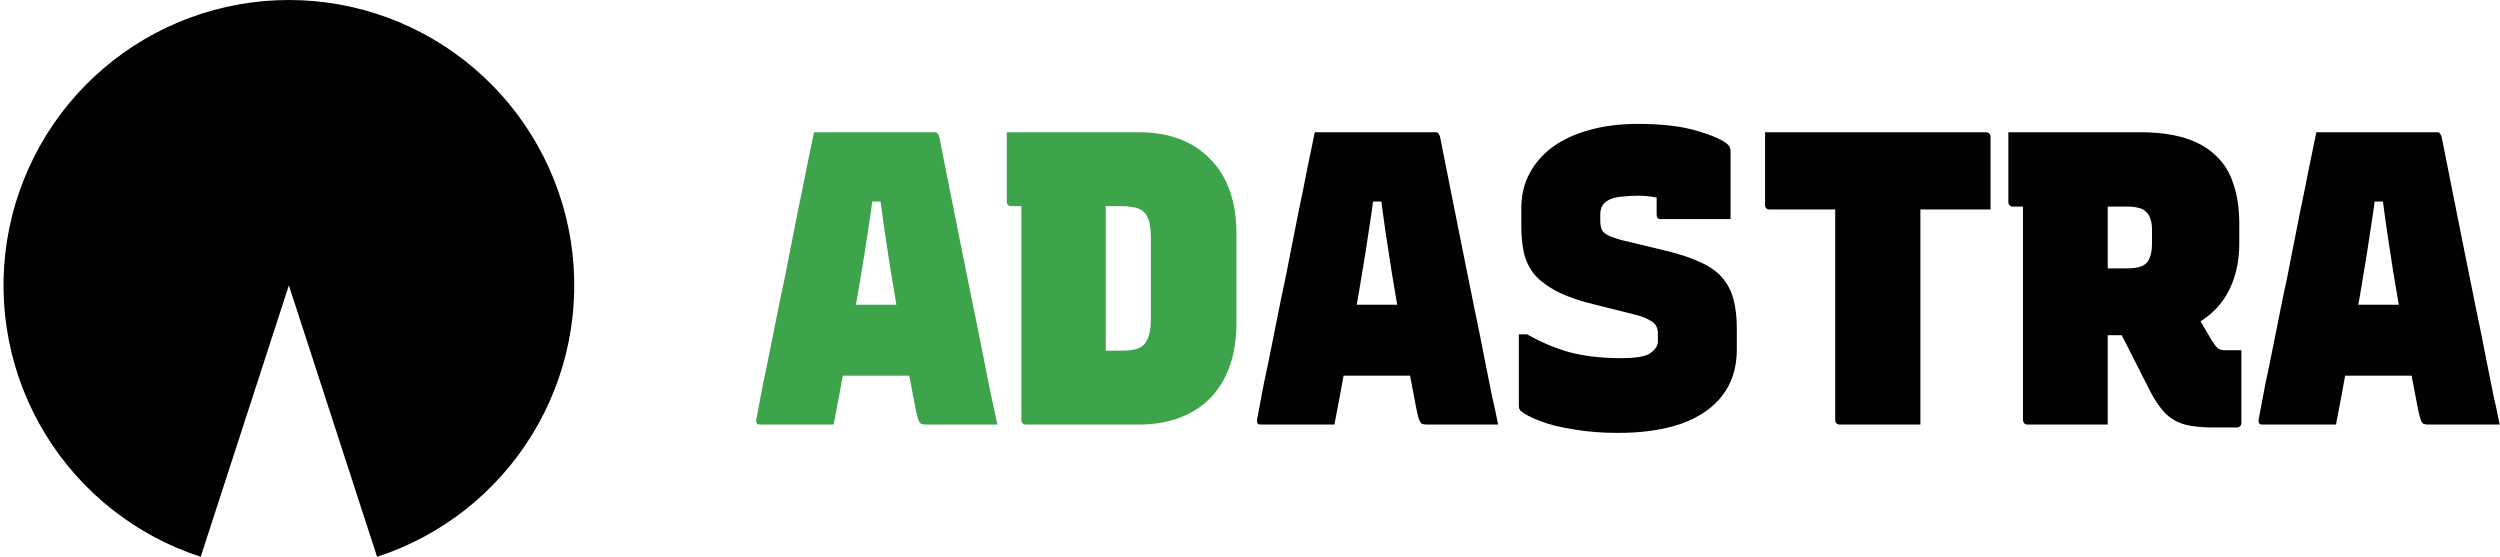 <svg width="449" height="100" viewBox="0 0 449 100" fill="none" xmlns="http://www.w3.org/2000/svg">
<path d="M415.419 54.725H428.244C429.094 54.725 429.944 54.725 430.794 54.725C431.694 54.725 432.569 54.725 433.419 54.725L436.644 54.05L437.544 60.275L438.594 67.475H416.169C416.019 67.475 415.869 67.45 415.719 67.4C415.619 67.3 415.519 67.2 415.419 67.1C415.369 66.95 415.344 66.8 415.344 66.65L415.419 54.725ZM419.544 76.25C417.344 76.25 415.144 76.25 412.944 76.25C410.744 76.25 408.519 76.25 406.269 76.25C406.169 76.25 406.044 76.225 405.894 76.175C405.794 76.125 405.719 76.025 405.669 75.875C405.619 75.725 405.619 75.525 405.669 75.275C406.019 73.325 406.419 71.2 406.869 68.9C407.369 66.6 407.869 64.175 408.369 61.625C408.869 59.075 409.394 56.45 409.944 53.75C410.544 51.05 411.094 48.35 411.594 45.65C412.144 42.95 412.669 40.3 413.169 37.7C413.719 35.1 414.219 32.625 414.669 30.275C415.169 27.925 415.619 25.75 416.019 23.75C419.769 23.75 423.419 23.75 426.969 23.75C430.519 23.75 434.094 23.75 437.694 23.75C437.844 23.75 437.969 23.775 438.069 23.825C438.169 23.875 438.244 23.975 438.294 24.125C438.394 24.225 438.469 24.375 438.519 24.575C439.169 27.775 439.819 31.05 440.469 34.4C441.119 37.7 441.794 41.075 442.494 44.525C443.194 47.925 443.894 51.4 444.594 54.95C445.344 58.5 446.069 62.1 446.769 65.75C447.119 67.5 447.469 69.25 447.819 71C448.219 72.7 448.594 74.45 448.944 76.25C446.694 76.25 444.469 76.25 442.269 76.25C440.119 76.25 438.069 76.25 436.119 76.25C435.769 76.25 435.469 76.2 435.219 76.1C435.019 75.95 434.844 75.65 434.694 75.2C434.544 74.75 434.369 74 434.169 72.95C433.619 70 433.069 67.15 432.519 64.4C432.019 61.65 431.544 58.975 431.094 56.375C430.644 53.775 430.219 51.25 429.819 48.8C429.419 46.3 429.044 43.85 428.694 41.45C428.344 39 428.019 36.575 427.719 34.175L429.744 36.2H424.644L426.744 34.175C426.444 36.675 426.094 39.15 425.694 41.6C425.344 44.05 424.944 46.575 424.494 49.175C424.094 51.775 423.619 54.475 423.069 57.275C422.569 60.075 422.019 63.05 421.419 66.2C420.869 69.3 420.244 72.65 419.544 76.25Z" fill="#010101"/>
<path d="M391.749 51.8C392.699 53.45 393.624 55.025 394.524 56.525C395.424 58.025 396.349 59.6 397.299 61.25C397.649 61.8 397.974 62.225 398.274 62.525C398.624 62.775 399.049 62.9 399.549 62.9C399.699 62.9 399.849 62.9 399.999 62.9C400.149 62.9 400.299 62.9 400.449 62.9H402.549C402.549 65.1 402.549 67.275 402.549 69.425C402.549 71.525 402.549 73.7 402.549 75.95C402.549 76.2 402.474 76.4 402.324 76.55C402.174 76.7 401.974 76.775 401.724 76.775C401.124 76.775 400.449 76.775 399.699 76.775C398.949 76.775 398.224 76.775 397.524 76.775C395.424 76.775 393.724 76.6 392.424 76.25C391.124 75.9 389.999 75.275 389.049 74.375C388.099 73.475 387.149 72.125 386.199 70.325C385.149 68.225 384.099 66.15 383.049 64.1C381.999 62 380.924 59.925 379.824 57.875L391.749 51.8ZM360.699 23.75C364.649 23.75 368.599 23.75 372.549 23.75C376.499 23.75 380.449 23.75 384.399 23.75C387.499 23.75 390.174 24.1 392.424 24.8C394.674 25.5 396.524 26.55 397.974 27.95C399.424 29.3 400.474 31 401.124 33.05C401.824 35.1 402.174 37.475 402.174 40.175V43.7C402.174 46.3 401.774 48.625 400.974 50.675C400.224 52.675 399.099 54.4 397.599 55.85C396.149 57.25 394.424 58.325 392.424 59.075C390.424 59.825 388.174 60.2 385.674 60.2C383.824 60.2 381.949 60.2 380.049 60.2C378.149 60.2 376.274 60.2 374.424 60.2L373.599 60.725V48.2C374.999 48.2 376.399 48.2 377.799 48.2C379.199 48.2 380.574 48.2 381.924 48.2C383.074 48.2 383.974 48.075 384.624 47.825C385.324 47.525 385.799 47.05 386.049 46.4C386.349 45.75 386.499 44.85 386.499 43.7V41.3C386.499 40.45 386.399 39.775 386.199 39.275C386.049 38.775 385.799 38.375 385.449 38.075C385.099 37.675 384.624 37.425 384.024 37.325C383.474 37.175 382.849 37.1 382.149 37.1C379.849 37.1 377.549 37.1 375.249 37.1C372.999 37.1 370.724 37.1 368.424 37.1C366.124 37.1 363.824 37.1 361.524 37.1C361.274 37.1 361.074 37.025 360.924 36.875C360.774 36.725 360.699 36.525 360.699 36.275C360.699 34.175 360.699 32.1 360.699 30.05C360.699 28 360.699 25.9 360.699 23.75ZM378.549 76.25C376.099 76.25 373.699 76.25 371.349 76.25C368.999 76.25 366.599 76.25 364.149 76.25C363.899 76.25 363.699 76.175 363.549 76.025C363.399 75.825 363.324 75.625 363.324 75.425C363.324 71.425 363.324 67.475 363.324 63.575C363.324 59.675 363.324 55.775 363.324 51.875C363.324 47.975 363.324 44.075 363.324 40.175C363.324 36.275 363.324 32.325 363.324 28.325H379.599L378.549 29.675C378.549 31.875 378.549 34.05 378.549 36.2C378.549 38.35 378.549 40.5 378.549 42.65C378.549 45.55 378.549 48.425 378.549 51.275C378.549 54.125 378.549 57 378.549 59.9C378.549 62.75 378.549 65.7 378.549 68.75C378.549 70.1 378.549 71.425 378.549 72.725C378.549 73.975 378.549 75.15 378.549 76.25Z" fill="#010101"/>
<path d="M317.003 23.75H356.678C356.928 23.75 357.128 23.825 357.278 23.975C357.428 24.125 357.503 24.325 357.503 24.575C357.503 26.775 357.503 28.95 357.503 31.1C357.503 33.2 357.503 35.375 357.503 37.625H317.828C317.678 37.625 317.528 37.6 317.378 37.55C317.278 37.45 317.178 37.35 317.078 37.25C317.028 37.1 317.003 36.95 317.003 36.8C317.003 34.55 317.003 32.375 317.003 30.275C317.003 28.125 317.003 25.95 317.003 23.75ZM344.903 76.25C342.503 76.25 340.103 76.25 337.703 76.25C335.303 76.25 332.878 76.25 330.428 76.25C330.178 76.25 329.978 76.175 329.828 76.025C329.678 75.875 329.603 75.675 329.603 75.425C329.603 71.425 329.603 67.475 329.603 63.575C329.603 59.625 329.603 55.7 329.603 51.8C329.603 47.9 329.603 44 329.603 40.1C329.603 36.15 329.603 32.175 329.603 28.175H345.503L344.903 29.45C344.903 31.2 344.903 33.125 344.903 35.225C344.903 37.275 344.903 39.225 344.903 41.075C344.903 42.875 344.903 44.3 344.903 45.35C344.903 47.95 344.903 50.525 344.903 53.075C344.903 55.625 344.903 58.2 344.903 60.8C344.903 63.4 344.903 66.05 344.903 68.75C344.903 70.1 344.903 71.425 344.903 72.725C344.903 73.975 344.903 75.15 344.903 76.25Z" fill="#010101"/>
<path d="M294.157 22.25C298.507 22.25 302.082 22.675 304.882 23.525C307.732 24.375 309.557 25.2 310.357 26C310.557 26.2 310.682 26.4 310.732 26.6C310.782 26.75 310.807 27 310.807 27.35C310.807 28.6 310.807 29.9 310.807 31.25C310.807 32.6 310.807 33.95 310.807 35.3C310.807 36.65 310.807 38 310.807 39.35C308.757 39.35 306.682 39.35 304.582 39.35C302.482 39.35 300.382 39.35 298.282 39.35C297.982 39.35 297.782 39.275 297.682 39.125C297.582 38.975 297.532 38.775 297.532 38.525C297.532 38.225 297.532 37.875 297.532 37.475C297.532 37.075 297.532 36.65 297.532 36.2C297.532 35.75 297.532 35.3 297.532 34.85C297.532 34.35 297.532 33.825 297.532 33.275L299.632 36.05C298.682 35.7 297.782 35.475 296.932 35.375C296.082 35.225 295.182 35.15 294.232 35.15C293.232 35.15 292.307 35.2 291.457 35.3C290.657 35.35 289.932 35.5 289.282 35.75C288.682 36 288.207 36.35 287.857 36.8C287.557 37.25 287.407 37.825 287.407 38.525V39.575C287.407 40.175 287.482 40.7 287.632 41.15C287.832 41.6 288.232 41.975 288.832 42.275C289.432 42.575 290.307 42.875 291.457 43.175L298.957 44.975C301.507 45.575 303.632 46.275 305.332 47.075C307.032 47.825 308.357 48.75 309.307 49.85C310.257 50.95 310.932 52.25 311.332 53.75C311.732 55.25 311.932 56.975 311.932 58.925V62.75C311.932 66.05 311.057 68.825 309.307 71.075C307.607 73.275 305.157 74.95 301.957 76.1C298.757 77.2 294.957 77.75 290.557 77.75C287.807 77.75 285.232 77.55 282.832 77.15C280.432 76.8 278.382 76.3 276.682 75.65C274.982 75 273.782 74.375 273.082 73.775C272.982 73.625 272.907 73.5 272.857 73.4C272.807 73.25 272.782 73.075 272.782 72.875C272.782 71.425 272.782 70 272.782 68.6C272.782 67.2 272.782 65.8 272.782 64.4C272.782 62.95 272.782 61.5 272.782 60.05H274.282C276.732 61.45 279.282 62.525 281.932 63.275C284.632 63.975 287.707 64.325 291.157 64.325C293.807 64.325 295.557 64.025 296.407 63.425C297.307 62.775 297.757 62.075 297.757 61.325V59.825C297.757 59.375 297.657 58.95 297.457 58.55C297.257 58.15 296.857 57.8 296.257 57.5C295.707 57.15 294.857 56.825 293.707 56.525L286.807 54.8C283.857 54.1 281.457 53.275 279.607 52.325C277.807 51.375 276.432 50.325 275.482 49.175C274.582 47.975 273.982 46.7 273.682 45.35C273.382 43.95 273.232 42.45 273.232 40.85V37.325C273.232 35.075 273.707 33.05 274.657 31.25C275.607 29.4 276.982 27.8 278.782 26.45C280.632 25.1 282.832 24.075 285.382 23.375C287.982 22.625 290.907 22.25 294.157 22.25Z" fill="#010101"/>
<path d="M235.537 54.725H248.362C249.212 54.725 250.062 54.725 250.912 54.725C251.812 54.725 252.687 54.725 253.537 54.725L256.762 54.05L257.662 60.275L258.712 67.475H236.287C236.137 67.475 235.987 67.45 235.837 67.4C235.737 67.3 235.637 67.2 235.537 67.1C235.487 66.95 235.462 66.8 235.462 66.65L235.537 54.725ZM239.662 76.25C237.462 76.25 235.262 76.25 233.062 76.25C230.862 76.25 228.637 76.25 226.387 76.25C226.287 76.25 226.162 76.225 226.012 76.175C225.912 76.125 225.837 76.025 225.787 75.875C225.737 75.725 225.737 75.525 225.787 75.275C226.137 73.325 226.537 71.2 226.987 68.9C227.487 66.6 227.987 64.175 228.487 61.625C228.987 59.075 229.512 56.45 230.062 53.75C230.662 51.05 231.212 48.35 231.712 45.65C232.262 42.95 232.787 40.3 233.287 37.7C233.837 35.1 234.337 32.625 234.787 30.275C235.287 27.925 235.737 25.75 236.137 23.75C239.887 23.75 243.537 23.75 247.087 23.75C250.637 23.75 254.212 23.75 257.812 23.75C257.962 23.75 258.087 23.775 258.187 23.825C258.287 23.875 258.362 23.975 258.412 24.125C258.512 24.225 258.587 24.375 258.637 24.575C259.287 27.775 259.937 31.05 260.587 34.4C261.237 37.7 261.912 41.075 262.612 44.525C263.312 47.925 264.012 51.4 264.712 54.95C265.462 58.5 266.187 62.1 266.887 65.75C267.237 67.5 267.587 69.25 267.937 71C268.337 72.7 268.712 74.45 269.062 76.25C266.812 76.25 264.587 76.25 262.387 76.25C260.237 76.25 258.187 76.25 256.237 76.25C255.887 76.25 255.587 76.2 255.337 76.1C255.137 75.95 254.962 75.65 254.812 75.2C254.662 74.75 254.487 74 254.287 72.95C253.737 70 253.187 67.15 252.637 64.4C252.137 61.65 251.662 58.975 251.212 56.375C250.762 53.775 250.337 51.25 249.937 48.8C249.537 46.3 249.162 43.85 248.812 41.45C248.462 39 248.137 36.575 247.837 34.175L249.862 36.2H244.762L246.862 34.175C246.562 36.675 246.212 39.15 245.812 41.6C245.462 44.05 245.062 46.575 244.612 49.175C244.212 51.775 243.737 54.475 243.187 57.275C242.687 60.075 242.137 63.05 241.537 66.2C240.987 69.3 240.362 72.65 239.662 76.25Z" fill="#010101"/>
<path d="M222.066 58.025C222.066 60.875 221.666 63.45 220.866 65.75C220.066 68 218.891 69.925 217.341 71.525C215.791 73.075 213.941 74.25 211.791 75.05C209.641 75.85 207.216 76.25 204.516 76.25C203.166 76.25 201.766 76.25 200.316 76.25C198.916 76.25 197.491 76.25 196.041 76.25C194.641 76.25 193.241 76.25 191.841 76.25C190.441 76.25 189.091 76.25 187.791 76.25C186.541 76.25 185.366 76.25 184.266 76.25C184.016 76.25 183.816 76.175 183.666 76.025C183.516 75.875 183.441 75.675 183.441 75.425C183.441 71.475 183.441 67.55 183.441 63.65C183.441 59.7 183.441 55.75 183.441 51.8C183.441 47.85 183.441 43.925 183.441 40.025C183.441 36.075 183.441 32.125 183.441 28.175H199.266L198.591 29.375C198.591 31.225 198.591 33.2 198.591 35.3C198.591 37.4 198.591 39.5 198.591 41.6C198.591 43.55 198.591 45.5 198.591 47.45C198.591 49.4 198.591 51.3 198.591 53.15C198.591 54.95 198.591 56.675 198.591 58.325C198.591 59.975 198.591 61.525 198.591 62.975C198.941 62.975 199.291 62.975 199.641 62.975C199.991 62.975 200.316 62.975 200.616 62.975C200.966 62.975 201.316 62.975 201.666 62.975C202.966 62.975 203.966 62.8 204.666 62.45C205.366 62.1 205.866 61.525 206.166 60.725C206.516 59.925 206.691 58.85 206.691 57.5V42.5C206.691 41.75 206.641 41.125 206.541 40.625C206.491 40.075 206.366 39.6 206.166 39.2C206.016 38.75 205.791 38.4 205.491 38.15C205.241 37.85 204.916 37.625 204.516 37.475C204.166 37.325 203.741 37.225 203.241 37.175C202.791 37.075 202.266 37.025 201.666 37.025C200.066 37.025 198.416 37.025 196.716 37.025C195.066 37.025 193.391 37.025 191.691 37.025C190.041 37.025 188.366 37.025 186.666 37.025C185.016 37.025 183.341 37.025 181.641 37.025C181.491 37.025 181.341 37 181.191 36.95C181.091 36.85 180.991 36.75 180.891 36.65C180.841 36.5 180.816 36.35 180.816 36.2C180.816 34.15 180.816 32.1 180.816 30.05C180.816 27.95 180.816 25.85 180.816 23.75C182.766 23.75 184.716 23.75 186.666 23.75C188.616 23.75 190.566 23.75 192.516 23.75C194.516 23.75 196.516 23.75 198.516 23.75C200.516 23.75 202.516 23.75 204.516 23.75C207.216 23.75 209.641 24.15 211.791 24.95C213.941 25.75 215.791 26.95 217.341 28.55C218.891 30.1 220.066 32 220.866 34.25C221.666 36.5 222.066 39.075 222.066 41.975V58.025Z" fill="#3EA44B"/>
<path d="M145.595 54.725H158.42C159.27 54.725 160.12 54.725 160.97 54.725C161.87 54.725 162.745 54.725 163.595 54.725L166.82 54.05L167.72 60.275L168.77 67.475H146.345C146.195 67.475 146.045 67.45 145.895 67.4C145.795 67.3 145.695 67.2 145.595 67.1C145.545 66.95 145.52 66.8 145.52 66.65L145.595 54.725ZM149.72 76.25C147.52 76.25 145.32 76.25 143.12 76.25C140.92 76.25 138.695 76.25 136.445 76.25C136.345 76.25 136.22 76.225 136.07 76.175C135.97 76.125 135.895 76.025 135.845 75.875C135.795 75.725 135.795 75.525 135.845 75.275C136.195 73.325 136.595 71.2 137.045 68.9C137.545 66.6 138.045 64.175 138.545 61.625C139.045 59.075 139.57 56.45 140.12 53.75C140.72 51.05 141.27 48.35 141.77 45.65C142.32 42.95 142.845 40.3 143.345 37.7C143.895 35.1 144.395 32.625 144.845 30.275C145.345 27.925 145.795 25.75 146.195 23.75C149.945 23.75 153.595 23.75 157.145 23.75C160.695 23.75 164.27 23.75 167.87 23.75C168.02 23.75 168.145 23.775 168.245 23.825C168.345 23.875 168.42 23.975 168.47 24.125C168.57 24.225 168.645 24.375 168.695 24.575C169.345 27.775 169.995 31.05 170.645 34.4C171.295 37.7 171.97 41.075 172.67 44.525C173.37 47.925 174.07 51.4 174.77 54.95C175.52 58.5 176.245 62.1 176.945 65.75C177.295 67.5 177.645 69.25 177.995 71C178.395 72.7 178.77 74.45 179.12 76.25C176.87 76.25 174.645 76.25 172.445 76.25C170.295 76.25 168.245 76.25 166.295 76.25C165.945 76.25 165.645 76.2 165.395 76.1C165.195 75.95 165.02 75.65 164.87 75.2C164.72 74.75 164.545 74 164.345 72.95C163.795 70 163.245 67.15 162.695 64.4C162.195 61.65 161.72 58.975 161.27 56.375C160.82 53.775 160.395 51.25 159.995 48.8C159.595 46.3 159.22 43.85 158.87 41.45C158.52 39 158.195 36.575 157.895 34.175L159.92 36.2H154.82L156.92 34.175C156.62 36.675 156.27 39.15 155.87 41.6C155.52 44.05 155.12 46.575 154.67 49.175C154.27 51.775 153.795 54.475 153.245 57.275C152.745 60.075 152.195 63.05 151.595 66.2C151.045 69.3 150.42 72.65 149.72 76.25Z" fill="#3EA44B"/>
<path d="M36.045 100C24.439 96.229 14.559 88.44 8.182 78.035C1.806 67.629 -0.649 55.29 1.26 43.236C3.169 31.183 9.317 20.206 18.596 12.28C27.876 4.354 39.68 6.93758e-06 51.883 0C64.087 -6.93756e-06 75.891 4.354 85.17 12.28C94.45 20.206 100.598 31.183 102.507 43.236C104.416 55.29 101.961 67.629 95.585 78.034C89.208 88.44 79.328 96.229 67.722 100L51.883 51.254L36.045 100Z" fill="#010101"/>
</svg>
